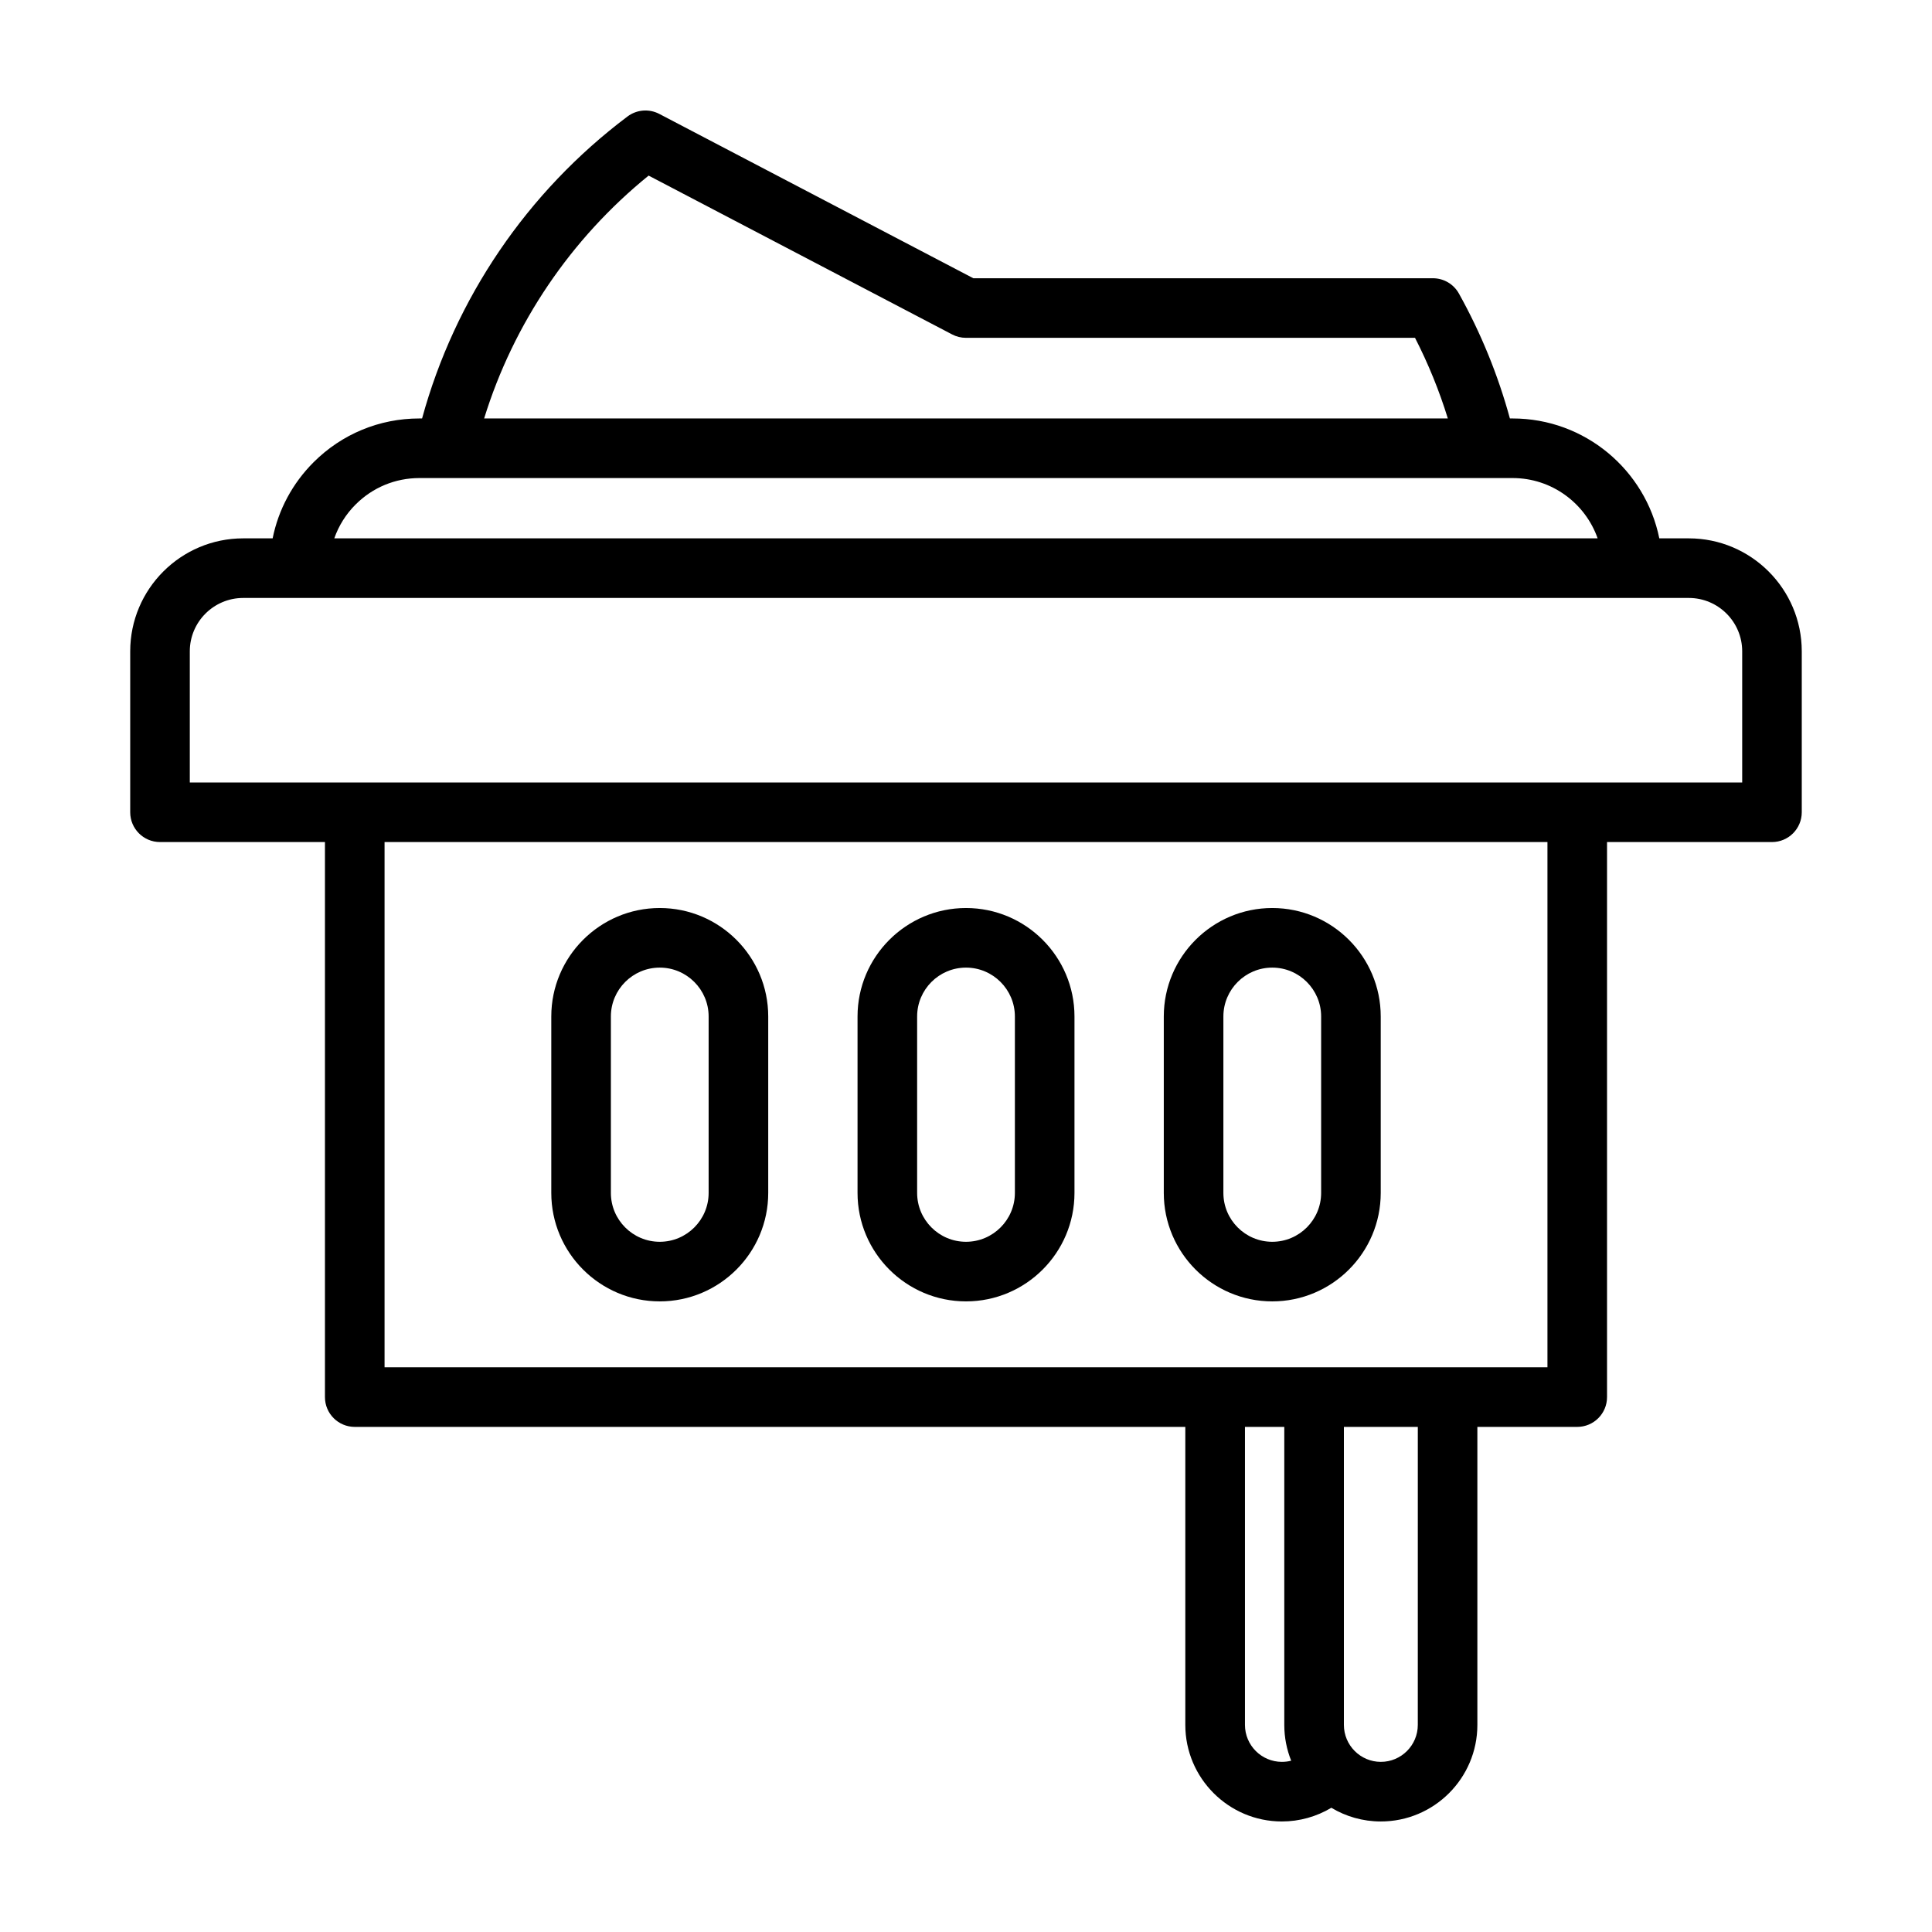 <?xml version="1.0" encoding="UTF-8"?>
<!-- Uploaded to: ICON Repo, www.iconrepo.com, Generator: ICON Repo Mixer Tools -->
<svg fill="#000000" width="800px" height="800px" version="1.1" viewBox="144 144 512 512" xmlns="http://www.w3.org/2000/svg">
 <g>
  <path d="m605.7 351.36h-411.4v-34.754c0-7.801 6.348-14.141 14.148-14.141h383.11c7.797 0 14.141 6.344 14.141 14.141zm-51.609 154.99h-308.18v-139.2h308.18zm-34.359 94.773c0 5.394-4.394 9.789-9.793 9.789-5.402 0-9.793-4.394-9.793-9.789v-78.977h19.59zm-36.012 9.789c-5.402 0-9.793-4.394-9.793-9.789v-78.977h10.422v78.977c0 3.352 0.656 6.551 1.828 9.48-0.789 0.203-1.613 0.309-2.457 0.309m-245.46-333.23c4.508-4.508 10.504-6.992 16.883-6.992h289.71c10.398 0 19.266 6.68 22.535 15.98h-334.8c1.168-3.344 3.082-6.41 5.664-8.988m77.637-87.148 80.441 42.098c1.129 0.59 2.383 0.898 3.664 0.898h119c3.516 6.867 6.43 14.012 8.695 21.367h-255.39c7.785-25.176 22.969-47.637 43.594-64.363m275.66 96.137h-7.82c-3.668-18.105-19.711-31.773-38.879-31.773h-0.715c-3.148-11.527-7.68-22.637-13.512-33.105-1.391-2.504-4.031-4.055-6.898-4.055h-121.79l-83.23-43.555c-2.699-1.41-5.969-1.145-8.41 0.684-26.582 19.98-45.746 48.215-54.445 80.031h-0.715c-10.594 0-20.555 4.125-28.051 11.617-5.594 5.598-9.309 12.57-10.836 20.156h-7.805c-16.512 0-29.941 13.43-29.941 29.938v42.652c0 4.359 3.535 7.894 7.898 7.894h43.711v147.09c0 4.363 3.531 7.898 7.894 7.898h220.11v78.977c0 14.105 11.477 25.59 25.59 25.59 4.656 0 9.184-1.281 13.113-3.629 3.836 2.301 8.316 3.629 13.105 3.629 14.113 0 25.59-11.48 25.59-25.59v-78.977h26.465c4.363 0 7.898-3.535 7.898-7.898v-147.09h43.711c4.359 0 7.894-3.535 7.894-7.894v-42.652c0-16.504-13.43-29.938-29.938-29.938"/>
  <path d="m305.89 413.38c0-7.144 5.809-12.953 12.953-12.953 7.137 0 12.953 5.809 12.953 12.953v46.754c0 7.144-5.812 12.953-12.953 12.953-7.144 0-12.953-5.809-12.953-12.953zm12.953 75.5c15.852 0 28.746-12.898 28.746-28.746v-46.754c0-15.852-12.898-28.746-28.746-28.746-15.855 0-28.746 12.898-28.746 28.746v46.754c0 15.852 12.891 28.746 28.746 28.746"/>
  <path d="m387.05 413.38c0-7.144 5.809-12.953 12.953-12.953 7.137 0 12.953 5.809 12.953 12.953v46.754c0 7.144-5.812 12.953-12.953 12.953-7.144 0-12.953-5.809-12.953-12.953zm12.953 75.5c15.852 0 28.746-12.898 28.746-28.746v-46.754c0-15.852-12.898-28.746-28.746-28.746-15.852 0-28.746 12.898-28.746 28.746v46.754c0 15.852 12.898 28.746 28.746 28.746"/>
  <path d="m468.21 413.38c0-7.144 5.809-12.953 12.953-12.953 7.137 0 12.953 5.809 12.953 12.953v46.754c0 7.144-5.812 12.953-12.953 12.953-7.144 0-12.953-5.809-12.953-12.953zm12.953 75.5c15.852 0 28.746-12.898 28.746-28.746v-46.754c0-15.852-12.898-28.746-28.746-28.746-15.855 0-28.746 12.898-28.746 28.746v46.754c0 15.852 12.891 28.746 28.746 28.746"/>
 </g>
</svg>